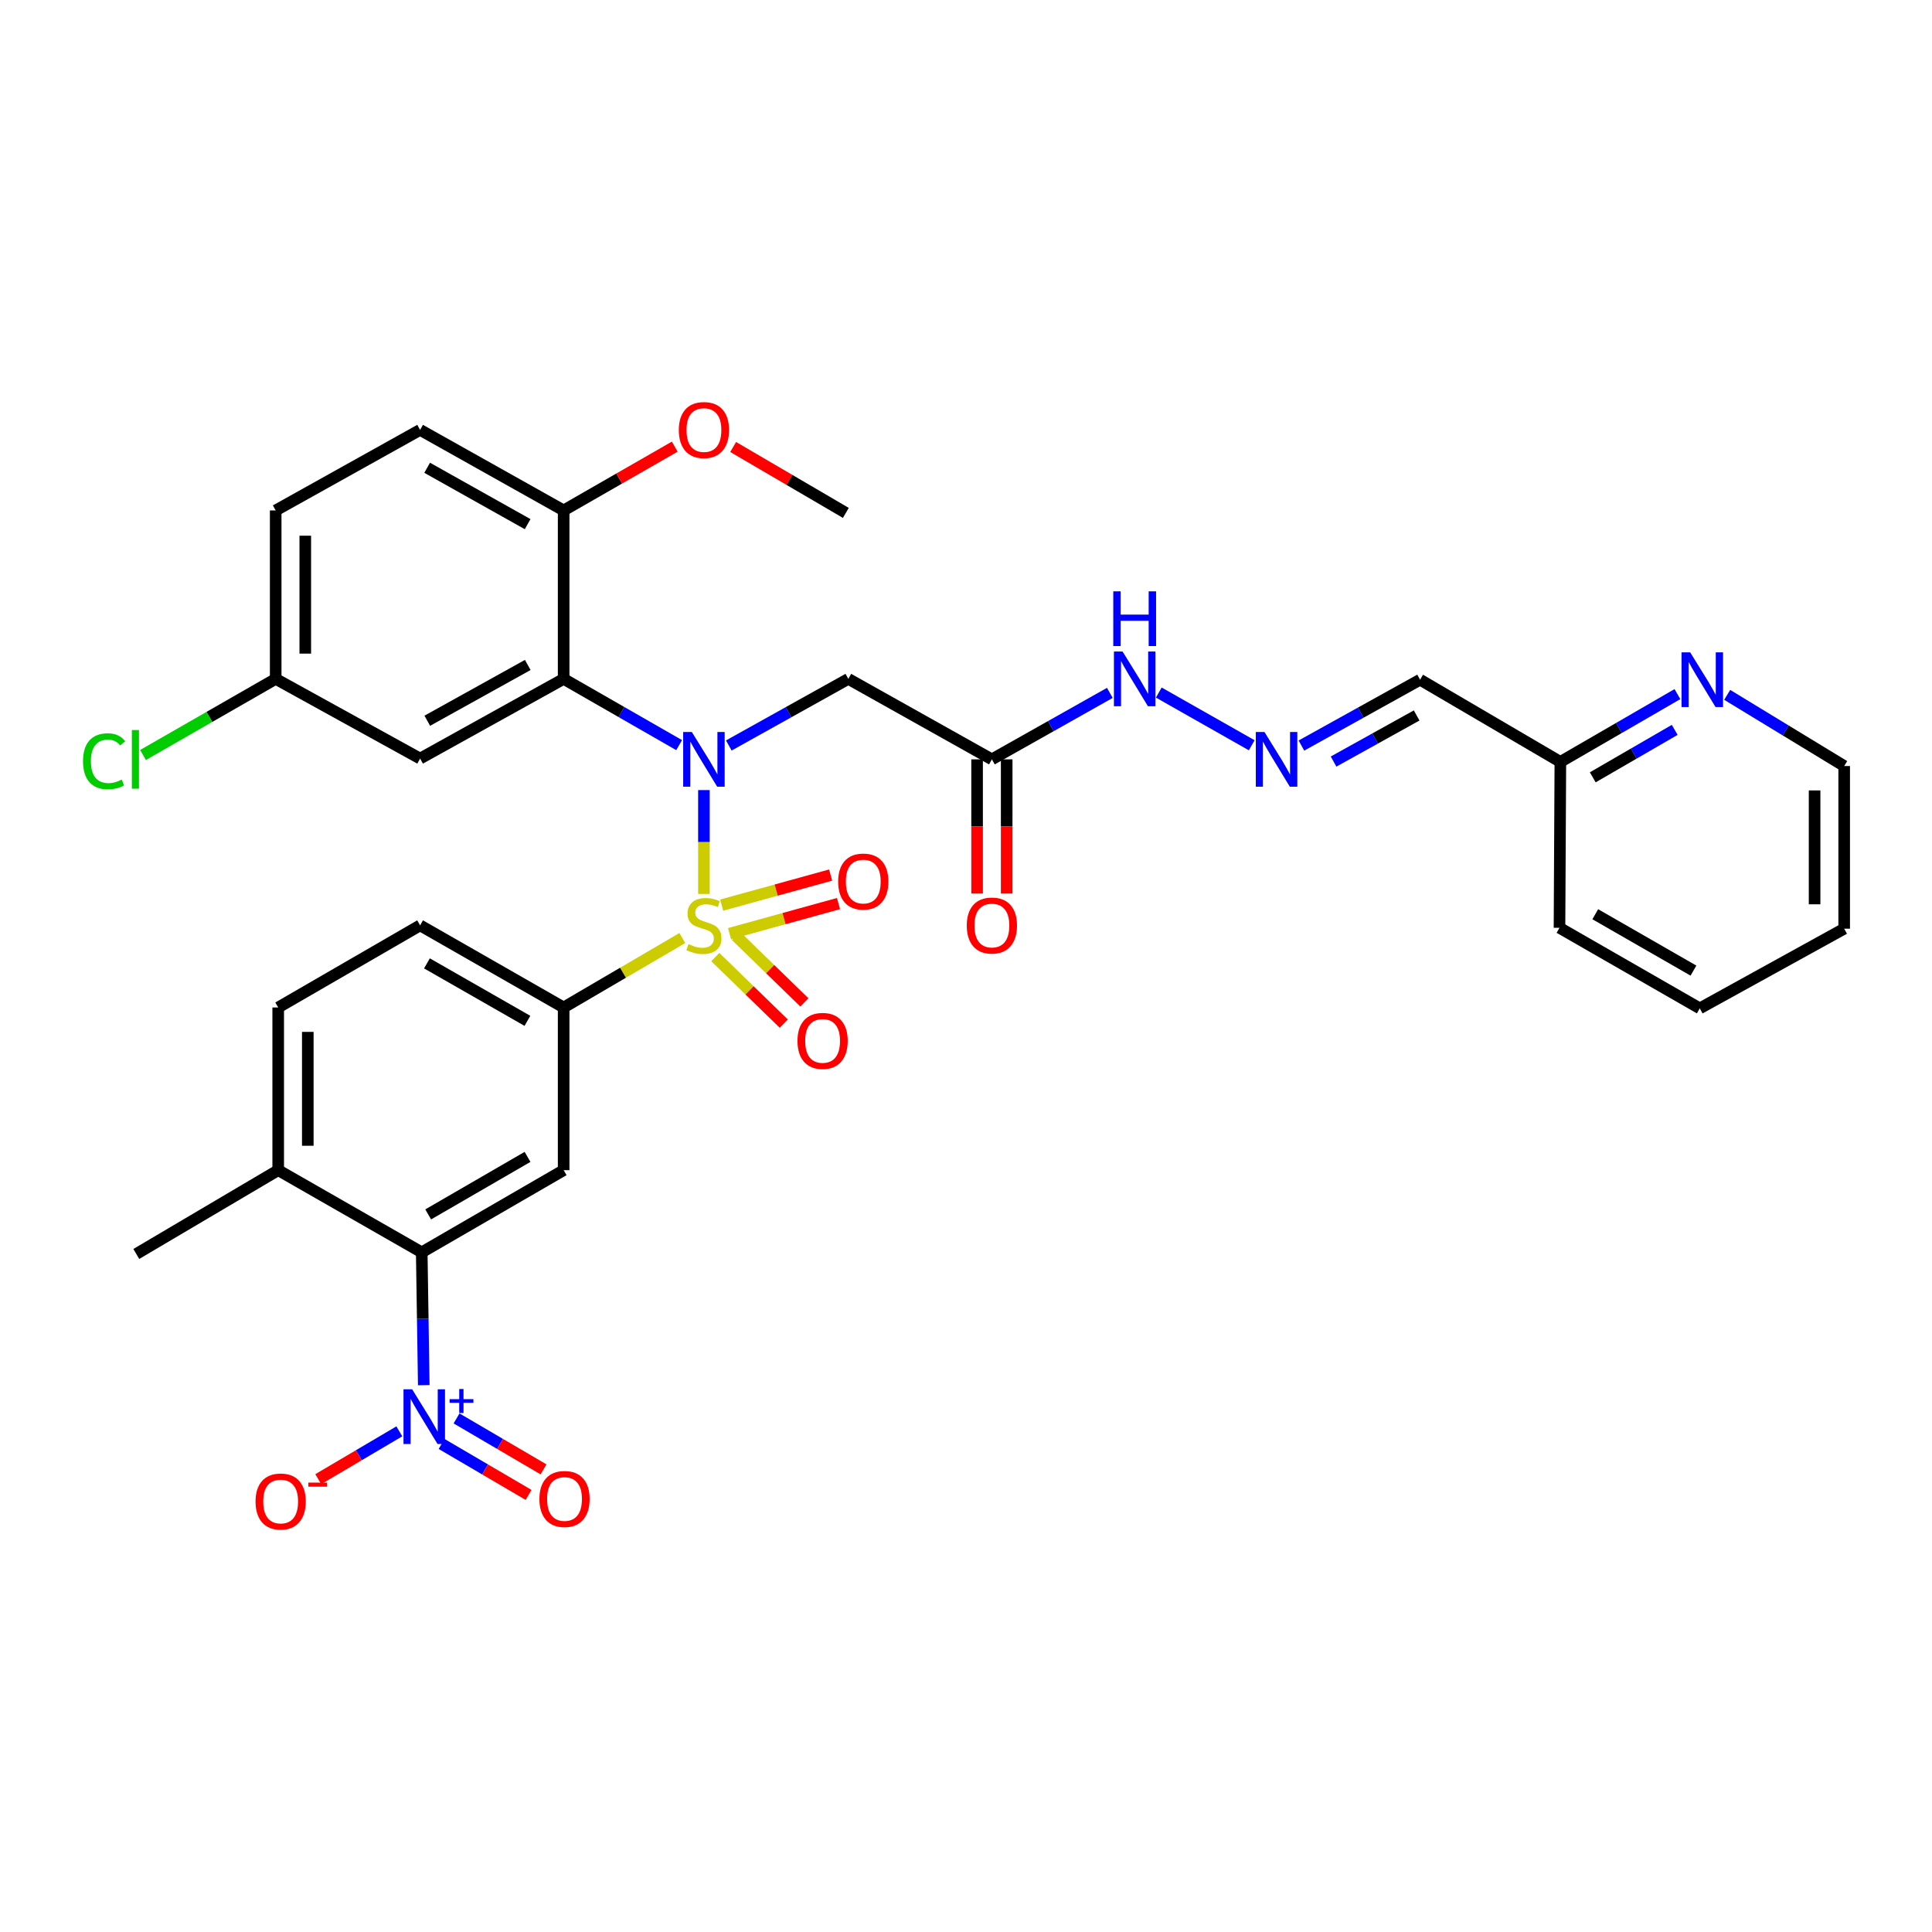 <?xml version='1.0' encoding='iso-8859-1'?>
<svg version='1.1' baseProfile='full'
              xmlns='http://www.w3.org/2000/svg'
                      xmlns:rdkit='http://www.rdkit.org/xml'
                      xmlns:xlink='http://www.w3.org/1999/xlink'
                  xml:space='preserve'
width='1000px' height='1000px' viewBox='0 0 1000 1000'>
<!-- END OF HEADER -->
<rect style='opacity:1.0;fill:#FFFFFF;stroke:none' width='1000' height='1000' x='0' y='0'> </rect>
<path class='bond-0' d='M 364.351,462.702 L 364.351,435.822' style='fill:none;fill-rule:evenodd;stroke:#CCCC00;stroke-width:6px;stroke-linecap:butt;stroke-linejoin:miter;stroke-opacity:1' />
<path class='bond-0' d='M 364.351,435.822 L 364.351,408.942' style='fill:none;fill-rule:evenodd;stroke:#0000FF;stroke-width:6px;stroke-linecap:butt;stroke-linejoin:miter;stroke-opacity:1' />
<path class='bond-3' d='M 353.167,485.517 L 322.456,503.495' style='fill:none;fill-rule:evenodd;stroke:#CCCC00;stroke-width:6px;stroke-linecap:butt;stroke-linejoin:miter;stroke-opacity:1' />
<path class='bond-3' d='M 322.456,503.495 L 291.745,521.472' style='fill:none;fill-rule:evenodd;stroke:#000000;stroke-width:6px;stroke-linecap:butt;stroke-linejoin:miter;stroke-opacity:1' />
<path class='bond-9' d='M 370.234,495.371 L 387.961,512.604' style='fill:none;fill-rule:evenodd;stroke:#CCCC00;stroke-width:6px;stroke-linecap:butt;stroke-linejoin:miter;stroke-opacity:1' />
<path class='bond-9' d='M 387.961,512.604 L 405.687,529.836' style='fill:none;fill-rule:evenodd;stroke:#FF0000;stroke-width:6px;stroke-linecap:butt;stroke-linejoin:miter;stroke-opacity:1' />
<path class='bond-9' d='M 380.91,484.389 L 398.637,501.622' style='fill:none;fill-rule:evenodd;stroke:#CCCC00;stroke-width:6px;stroke-linecap:butt;stroke-linejoin:miter;stroke-opacity:1' />
<path class='bond-9' d='M 398.637,501.622 L 416.363,518.855' style='fill:none;fill-rule:evenodd;stroke:#FF0000;stroke-width:6px;stroke-linecap:butt;stroke-linejoin:miter;stroke-opacity:1' />
<path class='bond-10' d='M 377.607,483.256 L 405.811,475.473' style='fill:none;fill-rule:evenodd;stroke:#CCCC00;stroke-width:6px;stroke-linecap:butt;stroke-linejoin:miter;stroke-opacity:1' />
<path class='bond-10' d='M 405.811,475.473 L 434.016,467.689' style='fill:none;fill-rule:evenodd;stroke:#FF0000;stroke-width:6px;stroke-linecap:butt;stroke-linejoin:miter;stroke-opacity:1' />
<path class='bond-10' d='M 373.532,468.493 L 401.737,460.709' style='fill:none;fill-rule:evenodd;stroke:#CCCC00;stroke-width:6px;stroke-linecap:butt;stroke-linejoin:miter;stroke-opacity:1' />
<path class='bond-10' d='M 401.737,460.709 L 429.941,452.925' style='fill:none;fill-rule:evenodd;stroke:#FF0000;stroke-width:6px;stroke-linecap:butt;stroke-linejoin:miter;stroke-opacity:1' />
<path class='bond-2' d='M 351.518,385.679 L 321.632,368.534' style='fill:none;fill-rule:evenodd;stroke:#0000FF;stroke-width:6px;stroke-linecap:butt;stroke-linejoin:miter;stroke-opacity:1' />
<path class='bond-2' d='M 321.632,368.534 L 291.745,351.39' style='fill:none;fill-rule:evenodd;stroke:#000000;stroke-width:6px;stroke-linecap:butt;stroke-linejoin:miter;stroke-opacity:1' />
<path class='bond-6' d='M 377.23,385.863 L 408.161,368.627' style='fill:none;fill-rule:evenodd;stroke:#0000FF;stroke-width:6px;stroke-linecap:butt;stroke-linejoin:miter;stroke-opacity:1' />
<path class='bond-6' d='M 408.161,368.627 L 439.092,351.39' style='fill:none;fill-rule:evenodd;stroke:#000000;stroke-width:6px;stroke-linecap:butt;stroke-linejoin:miter;stroke-opacity:1' />
<path class='bond-1' d='M 219.341,716.969 L 218.815,682.59' style='fill:none;fill-rule:evenodd;stroke:#0000FF;stroke-width:6px;stroke-linecap:butt;stroke-linejoin:miter;stroke-opacity:1' />
<path class='bond-1' d='M 218.815,682.59 L 218.289,648.21' style='fill:none;fill-rule:evenodd;stroke:#000000;stroke-width:6px;stroke-linecap:butt;stroke-linejoin:miter;stroke-opacity:1' />
<path class='bond-12' d='M 206.694,740.863 L 185.712,753.237' style='fill:none;fill-rule:evenodd;stroke:#0000FF;stroke-width:6px;stroke-linecap:butt;stroke-linejoin:miter;stroke-opacity:1' />
<path class='bond-12' d='M 185.712,753.237 L 164.731,765.612' style='fill:none;fill-rule:evenodd;stroke:#FF0000;stroke-width:6px;stroke-linecap:butt;stroke-linejoin:miter;stroke-opacity:1' />
<path class='bond-14' d='M 228.564,747.388 L 251.079,760.578' style='fill:none;fill-rule:evenodd;stroke:#0000FF;stroke-width:6px;stroke-linecap:butt;stroke-linejoin:miter;stroke-opacity:1' />
<path class='bond-14' d='M 251.079,760.578 L 273.594,773.768' style='fill:none;fill-rule:evenodd;stroke:#FF0000;stroke-width:6px;stroke-linecap:butt;stroke-linejoin:miter;stroke-opacity:1' />
<path class='bond-14' d='M 236.305,734.173 L 258.821,747.363' style='fill:none;fill-rule:evenodd;stroke:#0000FF;stroke-width:6px;stroke-linecap:butt;stroke-linejoin:miter;stroke-opacity:1' />
<path class='bond-14' d='M 258.821,747.363 L 281.336,760.553' style='fill:none;fill-rule:evenodd;stroke:#FF0000;stroke-width:6px;stroke-linecap:butt;stroke-linejoin:miter;stroke-opacity:1' />
<path class='bond-8' d='M 291.745,351.39 L 217.447,392.632' style='fill:none;fill-rule:evenodd;stroke:#000000;stroke-width:6px;stroke-linecap:butt;stroke-linejoin:miter;stroke-opacity:1' />
<path class='bond-8' d='M 273.167,344.185 L 221.158,373.055' style='fill:none;fill-rule:evenodd;stroke:#000000;stroke-width:6px;stroke-linecap:butt;stroke-linejoin:miter;stroke-opacity:1' />
<path class='bond-13' d='M 291.745,351.39 L 291.745,264.2' style='fill:none;fill-rule:evenodd;stroke:#000000;stroke-width:6px;stroke-linecap:butt;stroke-linejoin:miter;stroke-opacity:1' />
<path class='bond-5' d='M 291.745,521.472 L 291.745,605.675' style='fill:none;fill-rule:evenodd;stroke:#000000;stroke-width:6px;stroke-linecap:butt;stroke-linejoin:miter;stroke-opacity:1' />
<path class='bond-18' d='M 291.745,521.472 L 217.447,478.971' style='fill:none;fill-rule:evenodd;stroke:#000000;stroke-width:6px;stroke-linecap:butt;stroke-linejoin:miter;stroke-opacity:1' />
<path class='bond-18' d='M 272.996,528.391 L 220.987,498.64' style='fill:none;fill-rule:evenodd;stroke:#000000;stroke-width:6px;stroke-linecap:butt;stroke-linejoin:miter;stroke-opacity:1' />
<path class='bond-4' d='M 218.289,648.21 L 291.745,605.675' style='fill:none;fill-rule:evenodd;stroke:#000000;stroke-width:6px;stroke-linecap:butt;stroke-linejoin:miter;stroke-opacity:1' />
<path class='bond-4' d='M 221.633,628.576 L 273.052,598.801' style='fill:none;fill-rule:evenodd;stroke:#000000;stroke-width:6px;stroke-linecap:butt;stroke-linejoin:miter;stroke-opacity:1' />
<path class='bond-34' d='M 218.289,648.21 L 143.999,605.675' style='fill:none;fill-rule:evenodd;stroke:#000000;stroke-width:6px;stroke-linecap:butt;stroke-linejoin:miter;stroke-opacity:1' />
<path class='bond-7' d='M 439.092,351.39 L 513.399,393.04' style='fill:none;fill-rule:evenodd;stroke:#000000;stroke-width:6px;stroke-linecap:butt;stroke-linejoin:miter;stroke-opacity:1' />
<path class='bond-16' d='M 513.399,393.04 L 543.922,375.839' style='fill:none;fill-rule:evenodd;stroke:#000000;stroke-width:6px;stroke-linecap:butt;stroke-linejoin:miter;stroke-opacity:1' />
<path class='bond-16' d='M 543.922,375.839 L 574.445,358.638' style='fill:none;fill-rule:evenodd;stroke:#0000FF;stroke-width:6px;stroke-linecap:butt;stroke-linejoin:miter;stroke-opacity:1' />
<path class='bond-20' d='M 505.741,393.04 L 505.741,427.771' style='fill:none;fill-rule:evenodd;stroke:#000000;stroke-width:6px;stroke-linecap:butt;stroke-linejoin:miter;stroke-opacity:1' />
<path class='bond-20' d='M 505.741,427.771 L 505.741,462.502' style='fill:none;fill-rule:evenodd;stroke:#FF0000;stroke-width:6px;stroke-linecap:butt;stroke-linejoin:miter;stroke-opacity:1' />
<path class='bond-20' d='M 521.057,393.04 L 521.057,427.771' style='fill:none;fill-rule:evenodd;stroke:#000000;stroke-width:6px;stroke-linecap:butt;stroke-linejoin:miter;stroke-opacity:1' />
<path class='bond-20' d='M 521.057,427.771 L 521.057,462.502' style='fill:none;fill-rule:evenodd;stroke:#FF0000;stroke-width:6px;stroke-linecap:butt;stroke-linejoin:miter;stroke-opacity:1' />
<path class='bond-23' d='M 217.447,392.632 L 142.697,351.39' style='fill:none;fill-rule:evenodd;stroke:#000000;stroke-width:6px;stroke-linecap:butt;stroke-linejoin:miter;stroke-opacity:1' />
<path class='bond-11' d='M 647.895,385.752 L 599.788,358.469' style='fill:none;fill-rule:evenodd;stroke:#0000FF;stroke-width:6px;stroke-linecap:butt;stroke-linejoin:miter;stroke-opacity:1' />
<path class='bond-17' d='M 673.61,385.902 L 704.323,368.859' style='fill:none;fill-rule:evenodd;stroke:#0000FF;stroke-width:6px;stroke-linecap:butt;stroke-linejoin:miter;stroke-opacity:1' />
<path class='bond-17' d='M 704.323,368.859 L 735.036,351.815' style='fill:none;fill-rule:evenodd;stroke:#000000;stroke-width:6px;stroke-linecap:butt;stroke-linejoin:miter;stroke-opacity:1' />
<path class='bond-17' d='M 690.255,394.181 L 711.754,382.251' style='fill:none;fill-rule:evenodd;stroke:#0000FF;stroke-width:6px;stroke-linecap:butt;stroke-linejoin:miter;stroke-opacity:1' />
<path class='bond-17' d='M 711.754,382.251 L 733.253,370.32' style='fill:none;fill-rule:evenodd;stroke:#000000;stroke-width:6px;stroke-linecap:butt;stroke-linejoin:miter;stroke-opacity:1' />
<path class='bond-22' d='M 291.745,264.2 L 217.447,222.507' style='fill:none;fill-rule:evenodd;stroke:#000000;stroke-width:6px;stroke-linecap:butt;stroke-linejoin:miter;stroke-opacity:1' />
<path class='bond-22' d='M 273.105,271.303 L 221.096,242.118' style='fill:none;fill-rule:evenodd;stroke:#000000;stroke-width:6px;stroke-linecap:butt;stroke-linejoin:miter;stroke-opacity:1' />
<path class='bond-27' d='M 291.745,264.2 L 320.501,247.687' style='fill:none;fill-rule:evenodd;stroke:#000000;stroke-width:6px;stroke-linecap:butt;stroke-linejoin:miter;stroke-opacity:1' />
<path class='bond-27' d='M 320.501,247.687 L 349.258,231.174' style='fill:none;fill-rule:evenodd;stroke:#FF0000;stroke-width:6px;stroke-linecap:butt;stroke-linejoin:miter;stroke-opacity:1' />
<path class='bond-15' d='M 143.999,605.675 L 143.999,521.472' style='fill:none;fill-rule:evenodd;stroke:#000000;stroke-width:6px;stroke-linecap:butt;stroke-linejoin:miter;stroke-opacity:1' />
<path class='bond-15' d='M 159.315,593.044 L 159.315,534.102' style='fill:none;fill-rule:evenodd;stroke:#000000;stroke-width:6px;stroke-linecap:butt;stroke-linejoin:miter;stroke-opacity:1' />
<path class='bond-29' d='M 143.999,605.675 L 70.542,649.053' style='fill:none;fill-rule:evenodd;stroke:#000000;stroke-width:6px;stroke-linecap:butt;stroke-linejoin:miter;stroke-opacity:1' />
<path class='bond-24' d='M 735.036,351.815 L 807.641,394.359' style='fill:none;fill-rule:evenodd;stroke:#000000;stroke-width:6px;stroke-linecap:butt;stroke-linejoin:miter;stroke-opacity:1' />
<path class='bond-21' d='M 217.447,478.971 L 143.999,521.472' style='fill:none;fill-rule:evenodd;stroke:#000000;stroke-width:6px;stroke-linecap:butt;stroke-linejoin:miter;stroke-opacity:1' />
<path class='bond-19' d='M 868.235,359.265 L 837.938,376.812' style='fill:none;fill-rule:evenodd;stroke:#0000FF;stroke-width:6px;stroke-linecap:butt;stroke-linejoin:miter;stroke-opacity:1' />
<path class='bond-19' d='M 837.938,376.812 L 807.641,394.359' style='fill:none;fill-rule:evenodd;stroke:#000000;stroke-width:6px;stroke-linecap:butt;stroke-linejoin:miter;stroke-opacity:1' />
<path class='bond-19' d='M 866.822,377.782 L 845.614,390.065' style='fill:none;fill-rule:evenodd;stroke:#0000FF;stroke-width:6px;stroke-linecap:butt;stroke-linejoin:miter;stroke-opacity:1' />
<path class='bond-19' d='M 845.614,390.065 L 824.406,402.349' style='fill:none;fill-rule:evenodd;stroke:#000000;stroke-width:6px;stroke-linecap:butt;stroke-linejoin:miter;stroke-opacity:1' />
<path class='bond-28' d='M 893.987,359.656 L 924.266,378.076' style='fill:none;fill-rule:evenodd;stroke:#0000FF;stroke-width:6px;stroke-linecap:butt;stroke-linejoin:miter;stroke-opacity:1' />
<path class='bond-28' d='M 924.266,378.076 L 954.545,396.495' style='fill:none;fill-rule:evenodd;stroke:#000000;stroke-width:6px;stroke-linecap:butt;stroke-linejoin:miter;stroke-opacity:1' />
<path class='bond-25' d='M 217.447,222.507 L 142.697,264.2' style='fill:none;fill-rule:evenodd;stroke:#000000;stroke-width:6px;stroke-linecap:butt;stroke-linejoin:miter;stroke-opacity:1' />
<path class='bond-26' d='M 142.697,351.39 L 108.36,371.087' style='fill:none;fill-rule:evenodd;stroke:#000000;stroke-width:6px;stroke-linecap:butt;stroke-linejoin:miter;stroke-opacity:1' />
<path class='bond-26' d='M 108.36,371.087 L 74.024,390.784' style='fill:none;fill-rule:evenodd;stroke:#00CC00;stroke-width:6px;stroke-linecap:butt;stroke-linejoin:miter;stroke-opacity:1' />
<path class='bond-35' d='M 142.697,351.39 L 142.697,264.2' style='fill:none;fill-rule:evenodd;stroke:#000000;stroke-width:6px;stroke-linecap:butt;stroke-linejoin:miter;stroke-opacity:1' />
<path class='bond-35' d='M 158.013,338.312 L 158.013,277.279' style='fill:none;fill-rule:evenodd;stroke:#000000;stroke-width:6px;stroke-linecap:butt;stroke-linejoin:miter;stroke-opacity:1' />
<path class='bond-30' d='M 807.641,394.359 L 807.19,480.23' style='fill:none;fill-rule:evenodd;stroke:#000000;stroke-width:6px;stroke-linecap:butt;stroke-linejoin:miter;stroke-opacity:1' />
<path class='bond-31' d='M 379.478,231.356 L 408.643,248.417' style='fill:none;fill-rule:evenodd;stroke:#FF0000;stroke-width:6px;stroke-linecap:butt;stroke-linejoin:miter;stroke-opacity:1' />
<path class='bond-31' d='M 408.643,248.417 L 437.807,265.477' style='fill:none;fill-rule:evenodd;stroke:#000000;stroke-width:6px;stroke-linecap:butt;stroke-linejoin:miter;stroke-opacity:1' />
<path class='bond-36' d='M 954.545,396.495 L 954.545,480.689' style='fill:none;fill-rule:evenodd;stroke:#000000;stroke-width:6px;stroke-linecap:butt;stroke-linejoin:miter;stroke-opacity:1' />
<path class='bond-36' d='M 939.23,409.124 L 939.23,468.06' style='fill:none;fill-rule:evenodd;stroke:#000000;stroke-width:6px;stroke-linecap:butt;stroke-linejoin:miter;stroke-opacity:1' />
<path class='bond-33' d='M 807.19,480.23 L 879.796,521.923' style='fill:none;fill-rule:evenodd;stroke:#000000;stroke-width:6px;stroke-linecap:butt;stroke-linejoin:miter;stroke-opacity:1' />
<path class='bond-33' d='M 825.708,473.202 L 876.532,502.387' style='fill:none;fill-rule:evenodd;stroke:#000000;stroke-width:6px;stroke-linecap:butt;stroke-linejoin:miter;stroke-opacity:1' />
<path class='bond-32' d='M 954.545,480.689 L 879.796,521.923' style='fill:none;fill-rule:evenodd;stroke:#000000;stroke-width:6px;stroke-linecap:butt;stroke-linejoin:miter;stroke-opacity:1' />
<path  class='atom-0' d='M 356.351 488.691
Q 356.671 488.811, 357.991 489.371
Q 359.311 489.931, 360.751 490.291
Q 362.231 490.611, 363.671 490.611
Q 366.351 490.611, 367.911 489.331
Q 369.471 488.011, 369.471 485.731
Q 369.471 484.171, 368.671 483.211
Q 367.911 482.251, 366.711 481.731
Q 365.511 481.211, 363.511 480.611
Q 360.991 479.851, 359.471 479.131
Q 357.991 478.411, 356.911 476.891
Q 355.871 475.371, 355.871 472.811
Q 355.871 469.251, 358.271 467.051
Q 360.711 464.851, 365.511 464.851
Q 368.791 464.851, 372.511 466.411
L 371.591 469.491
Q 368.191 468.091, 365.631 468.091
Q 362.871 468.091, 361.351 469.251
Q 359.831 470.371, 359.871 472.331
Q 359.871 473.851, 360.631 474.771
Q 361.431 475.691, 362.551 476.211
Q 363.711 476.731, 365.631 477.331
Q 368.191 478.131, 369.711 478.931
Q 371.231 479.731, 372.311 481.371
Q 373.431 482.971, 373.431 485.731
Q 373.431 489.651, 370.791 491.771
Q 368.191 493.851, 363.831 493.851
Q 361.311 493.851, 359.391 493.291
Q 357.511 492.771, 355.271 491.851
L 356.351 488.691
' fill='#CCCC00'/>
<path  class='atom-1' d='M 358.091 378.88
L 367.371 393.88
Q 368.291 395.36, 369.771 398.04
Q 371.251 400.72, 371.331 400.88
L 371.331 378.88
L 375.091 378.88
L 375.091 407.2
L 371.211 407.2
L 361.251 390.8
Q 360.091 388.88, 358.851 386.68
Q 357.651 384.48, 357.291 383.8
L 357.291 407.2
L 353.611 407.2
L 353.611 378.88
L 358.091 378.88
' fill='#0000FF'/>
<path  class='atom-2' d='M 213.331 719.096
L 222.611 734.096
Q 223.531 735.576, 225.011 738.256
Q 226.491 740.936, 226.571 741.096
L 226.571 719.096
L 230.331 719.096
L 230.331 747.416
L 226.451 747.416
L 216.491 731.016
Q 215.331 729.096, 214.091 726.896
Q 212.891 724.696, 212.531 724.016
L 212.531 747.416
L 208.851 747.416
L 208.851 719.096
L 213.331 719.096
' fill='#0000FF'/>
<path  class='atom-2' d='M 232.707 724.2
L 237.696 724.2
L 237.696 718.947
L 239.914 718.947
L 239.914 724.2
L 245.036 724.2
L 245.036 726.101
L 239.914 726.101
L 239.914 731.381
L 237.696 731.381
L 237.696 726.101
L 232.707 726.101
L 232.707 724.2
' fill='#0000FF'/>
<path  class='atom-10' d='M 412.776 538.765
Q 412.776 531.965, 416.136 528.165
Q 419.496 524.365, 425.776 524.365
Q 432.056 524.365, 435.416 528.165
Q 438.776 531.965, 438.776 538.765
Q 438.776 545.645, 435.376 549.565
Q 431.976 553.445, 425.776 553.445
Q 419.536 553.445, 416.136 549.565
Q 412.776 545.685, 412.776 538.765
M 425.776 550.245
Q 430.096 550.245, 432.416 547.365
Q 434.776 544.445, 434.776 538.765
Q 434.776 533.205, 432.416 530.405
Q 430.096 527.565, 425.776 527.565
Q 421.456 527.565, 419.096 530.365
Q 416.776 533.165, 416.776 538.765
Q 416.776 544.485, 419.096 547.365
Q 421.456 550.245, 425.776 550.245
' fill='#FF0000'/>
<path  class='atom-11' d='M 433.826 456.29
Q 433.826 449.49, 437.186 445.69
Q 440.546 441.89, 446.826 441.89
Q 453.106 441.89, 456.466 445.69
Q 459.826 449.49, 459.826 456.29
Q 459.826 463.17, 456.426 467.09
Q 453.026 470.97, 446.826 470.97
Q 440.586 470.97, 437.186 467.09
Q 433.826 463.21, 433.826 456.29
M 446.826 467.77
Q 451.146 467.77, 453.466 464.89
Q 455.826 461.97, 455.826 456.29
Q 455.826 450.73, 453.466 447.93
Q 451.146 445.09, 446.826 445.09
Q 442.506 445.09, 440.146 447.89
Q 437.826 450.69, 437.826 456.29
Q 437.826 462.01, 440.146 464.89
Q 442.506 467.77, 446.826 467.77
' fill='#FF0000'/>
<path  class='atom-12' d='M 654.486 378.88
L 663.766 393.88
Q 664.686 395.36, 666.166 398.04
Q 667.646 400.72, 667.726 400.88
L 667.726 378.88
L 671.486 378.88
L 671.486 407.2
L 667.606 407.2
L 657.646 390.8
Q 656.486 388.88, 655.246 386.68
Q 654.046 384.48, 653.686 383.8
L 653.686 407.2
L 650.006 407.2
L 650.006 378.88
L 654.486 378.88
' fill='#0000FF'/>
<path  class='atom-13' d='M 132.267 777.173
Q 132.267 770.373, 135.627 766.573
Q 138.987 762.773, 145.267 762.773
Q 151.547 762.773, 154.907 766.573
Q 158.267 770.373, 158.267 777.173
Q 158.267 784.053, 154.867 787.973
Q 151.467 791.853, 145.267 791.853
Q 139.027 791.853, 135.627 787.973
Q 132.267 784.093, 132.267 777.173
M 145.267 788.653
Q 149.587 788.653, 151.907 785.773
Q 154.267 782.853, 154.267 777.173
Q 154.267 771.613, 151.907 768.813
Q 149.587 765.973, 145.267 765.973
Q 140.947 765.973, 138.587 768.773
Q 136.267 771.573, 136.267 777.173
Q 136.267 782.893, 138.587 785.773
Q 140.947 788.653, 145.267 788.653
' fill='#FF0000'/>
<path  class='atom-13' d='M 159.587 767.395
L 169.275 767.395
L 169.275 769.507
L 159.587 769.507
L 159.587 767.395
' fill='#FF0000'/>
<path  class='atom-15' d='M 279.196 775.871
Q 279.196 769.071, 282.556 765.271
Q 285.916 761.471, 292.196 761.471
Q 298.476 761.471, 301.836 765.271
Q 305.196 769.071, 305.196 775.871
Q 305.196 782.751, 301.796 786.671
Q 298.396 790.551, 292.196 790.551
Q 285.956 790.551, 282.556 786.671
Q 279.196 782.791, 279.196 775.871
M 292.196 787.351
Q 296.516 787.351, 298.836 784.471
Q 301.196 781.551, 301.196 775.871
Q 301.196 770.311, 298.836 767.511
Q 296.516 764.671, 292.196 764.671
Q 287.876 764.671, 285.516 767.471
Q 283.196 770.271, 283.196 775.871
Q 283.196 781.591, 285.516 784.471
Q 287.876 787.351, 292.196 787.351
' fill='#FF0000'/>
<path  class='atom-17' d='M 581.046 337.23
L 590.326 352.23
Q 591.246 353.71, 592.726 356.39
Q 594.206 359.07, 594.286 359.23
L 594.286 337.23
L 598.046 337.23
L 598.046 365.55
L 594.166 365.55
L 584.206 349.15
Q 583.046 347.23, 581.806 345.03
Q 580.606 342.83, 580.246 342.15
L 580.246 365.55
L 576.566 365.55
L 576.566 337.23
L 581.046 337.23
' fill='#0000FF'/>
<path  class='atom-17' d='M 576.226 306.078
L 580.066 306.078
L 580.066 318.118
L 594.546 318.118
L 594.546 306.078
L 598.386 306.078
L 598.386 334.398
L 594.546 334.398
L 594.546 321.318
L 580.066 321.318
L 580.066 334.398
L 576.226 334.398
L 576.226 306.078
' fill='#0000FF'/>
<path  class='atom-20' d='M 874.838 337.655
L 884.118 352.655
Q 885.038 354.135, 886.518 356.815
Q 887.998 359.495, 888.078 359.655
L 888.078 337.655
L 891.838 337.655
L 891.838 365.975
L 887.958 365.975
L 877.998 349.575
Q 876.838 347.655, 875.598 345.455
Q 874.398 343.255, 874.038 342.575
L 874.038 365.975
L 870.358 365.975
L 870.358 337.655
L 874.838 337.655
' fill='#0000FF'/>
<path  class='atom-21' d='M 500.399 479.051
Q 500.399 472.251, 503.759 468.451
Q 507.119 464.651, 513.399 464.651
Q 519.679 464.651, 523.039 468.451
Q 526.399 472.251, 526.399 479.051
Q 526.399 485.931, 522.999 489.851
Q 519.599 493.731, 513.399 493.731
Q 507.159 493.731, 503.759 489.851
Q 500.399 485.971, 500.399 479.051
M 513.399 490.531
Q 517.719 490.531, 520.039 487.651
Q 522.399 484.731, 522.399 479.051
Q 522.399 473.491, 520.039 470.691
Q 517.719 467.851, 513.399 467.851
Q 509.079 467.851, 506.719 470.651
Q 504.399 473.451, 504.399 479.051
Q 504.399 484.771, 506.719 487.651
Q 509.079 490.531, 513.399 490.531
' fill='#FF0000'/>
<path  class='atom-27' d='M 42.971 394.02
Q 42.971 386.98, 46.251 383.3
Q 49.571 379.58, 55.851 379.58
Q 61.691 379.58, 64.811 383.7
L 62.171 385.86
Q 59.891 382.86, 55.851 382.86
Q 51.571 382.86, 49.291 385.74
Q 47.051 388.58, 47.051 394.02
Q 47.051 399.62, 49.371 402.5
Q 51.731 405.38, 56.291 405.38
Q 59.411 405.38, 63.051 403.5
L 64.171 406.5
Q 62.691 407.46, 60.451 408.02
Q 58.211 408.58, 55.731 408.58
Q 49.571 408.58, 46.251 404.82
Q 42.971 401.06, 42.971 394.02
' fill='#00CC00'/>
<path  class='atom-27' d='M 68.251 377.86
L 71.931 377.86
L 71.931 408.22
L 68.251 408.22
L 68.251 377.86
' fill='#00CC00'/>
<path  class='atom-28' d='M 351.351 222.587
Q 351.351 215.787, 354.711 211.987
Q 358.071 208.187, 364.351 208.187
Q 370.631 208.187, 373.991 211.987
Q 377.351 215.787, 377.351 222.587
Q 377.351 229.467, 373.951 233.387
Q 370.551 237.267, 364.351 237.267
Q 358.111 237.267, 354.711 233.387
Q 351.351 229.507, 351.351 222.587
M 364.351 234.067
Q 368.671 234.067, 370.991 231.187
Q 373.351 228.267, 373.351 222.587
Q 373.351 217.027, 370.991 214.227
Q 368.671 211.387, 364.351 211.387
Q 360.031 211.387, 357.671 214.187
Q 355.351 216.987, 355.351 222.587
Q 355.351 228.307, 357.671 231.187
Q 360.031 234.067, 364.351 234.067
' fill='#FF0000'/>
</svg>
